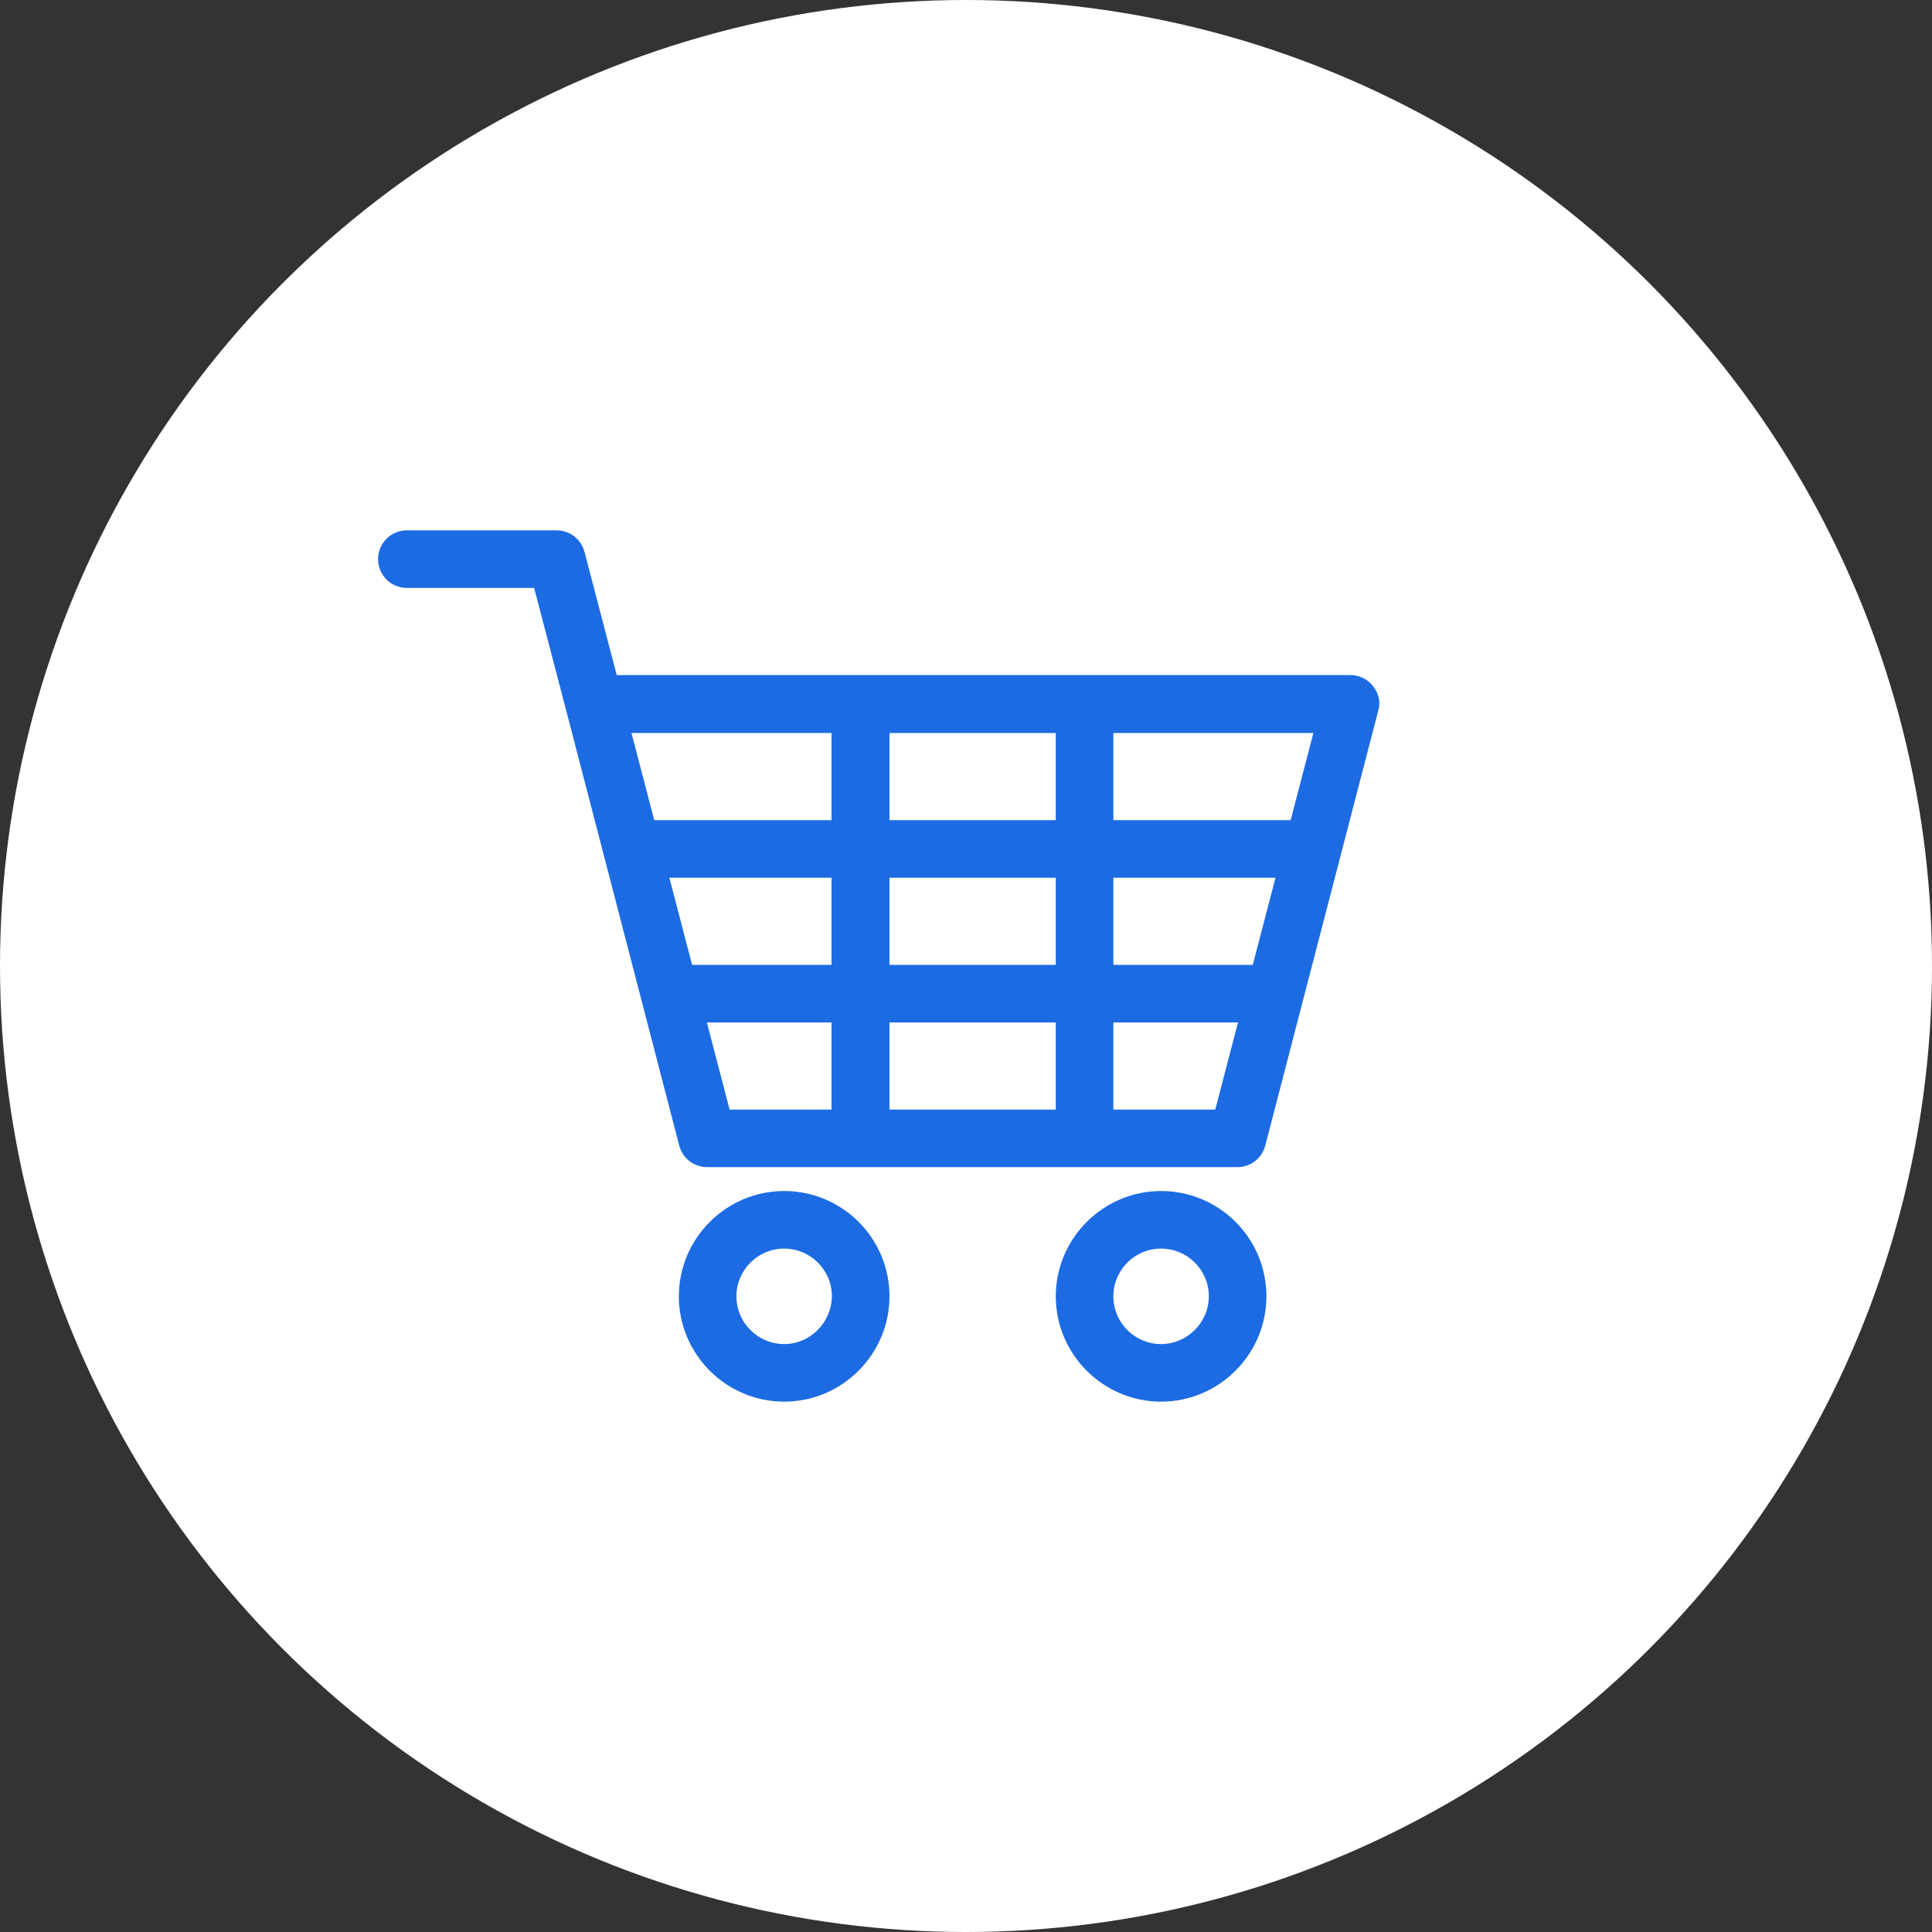 <?xml version="1.0" encoding="UTF-8"?> <!-- Generator: Adobe Illustrator 19.0.0, SVG Export Plug-In . SVG Version: 6.00 Build 0) --> <svg xmlns="http://www.w3.org/2000/svg" xmlns:xlink="http://www.w3.org/1999/xlink" id="Capa_1" x="0px" y="0px" viewBox="-445 451 510 510" style="enable-background:new -445 451 510 510;" xml:space="preserve"><rect x="-445" y="451" width="510" height="510" fill="#333333" stroke="none"/> <style type="text/css"> .st0{fill:#FFFFFF;} .st1{fill:#1C6BE3;} </style> <circle class="st0" cx="-190" cy="706" r="255"></circle> <g> <path class="st1" d="M-82.5,632.2c-1.4-1.9-3.7-3-6-3h-193.7l-8.5-32.5c-0.9-3.4-3.9-5.7-7.4-5.7h-39.5c-4.2,0-7.6,3.4-7.6,7.6 c0,4.2,3.4,7.6,7.6,7.6h33.6l8.5,32.5c0,0,0,0,0,0l29.8,114.7c0.9,3.4,3.9,5.7,7.4,5.7h139.9c3.5,0,6.5-2.3,7.4-5.7l29.8-114.7 C-80.5,636.5-81,634.1-82.5,632.2z M-225.5,743.9h-26.9l-6-23h32.9C-225.5,720.9-225.5,743.9-225.5,743.9z M-225.5,705.7h-36.8 l-6-23h42.8L-225.5,705.7L-225.5,705.7z M-225.5,667.5h-46.8l-6-23h52.8C-225.5,644.5-225.5,667.5-225.5,667.5z M-166.3,743.9 h-43.9v-23h43.9V743.9z M-166.3,705.7h-43.9v-23h43.9V705.7z M-166.3,667.5h-43.9v-23h43.9V667.5z M-124.2,743.9h-26.9v-23h32.9 L-124.2,743.9z M-114.3,705.7h-36.8v-23h42.8L-114.3,705.7z M-104.3,667.5h-46.8v-23h52.8L-104.3,667.5z"></path> <path class="st1" d="M-238,765.4c-15.3,0-27.8,12.5-27.8,27.8c0,15.3,12.5,27.8,27.8,27.8c15.3,0,27.8-12.5,27.8-27.8 C-210.2,777.8-222.7,765.4-238,765.4z M-238,805.8c-6.9,0-12.6-5.6-12.6-12.6c0-6.9,5.6-12.6,12.6-12.6c6.9,0,12.6,5.6,12.6,12.6 C-225.5,800.1-231.1,805.8-238,805.8z"></path> <path class="st1" d="M-138.5,765.4c-15.3,0-27.8,12.5-27.8,27.8c0,15.3,12.5,27.8,27.8,27.8c15.3,0,27.8-12.5,27.8-27.8 C-110.7,777.8-123.2,765.4-138.5,765.4z M-138.5,805.8c-6.9,0-12.6-5.6-12.6-12.6c0-6.9,5.6-12.6,12.6-12.6 c6.9,0,12.6,5.6,12.6,12.6C-125.9,800.1-131.6,805.8-138.5,805.8z"></path> </g> </svg> 